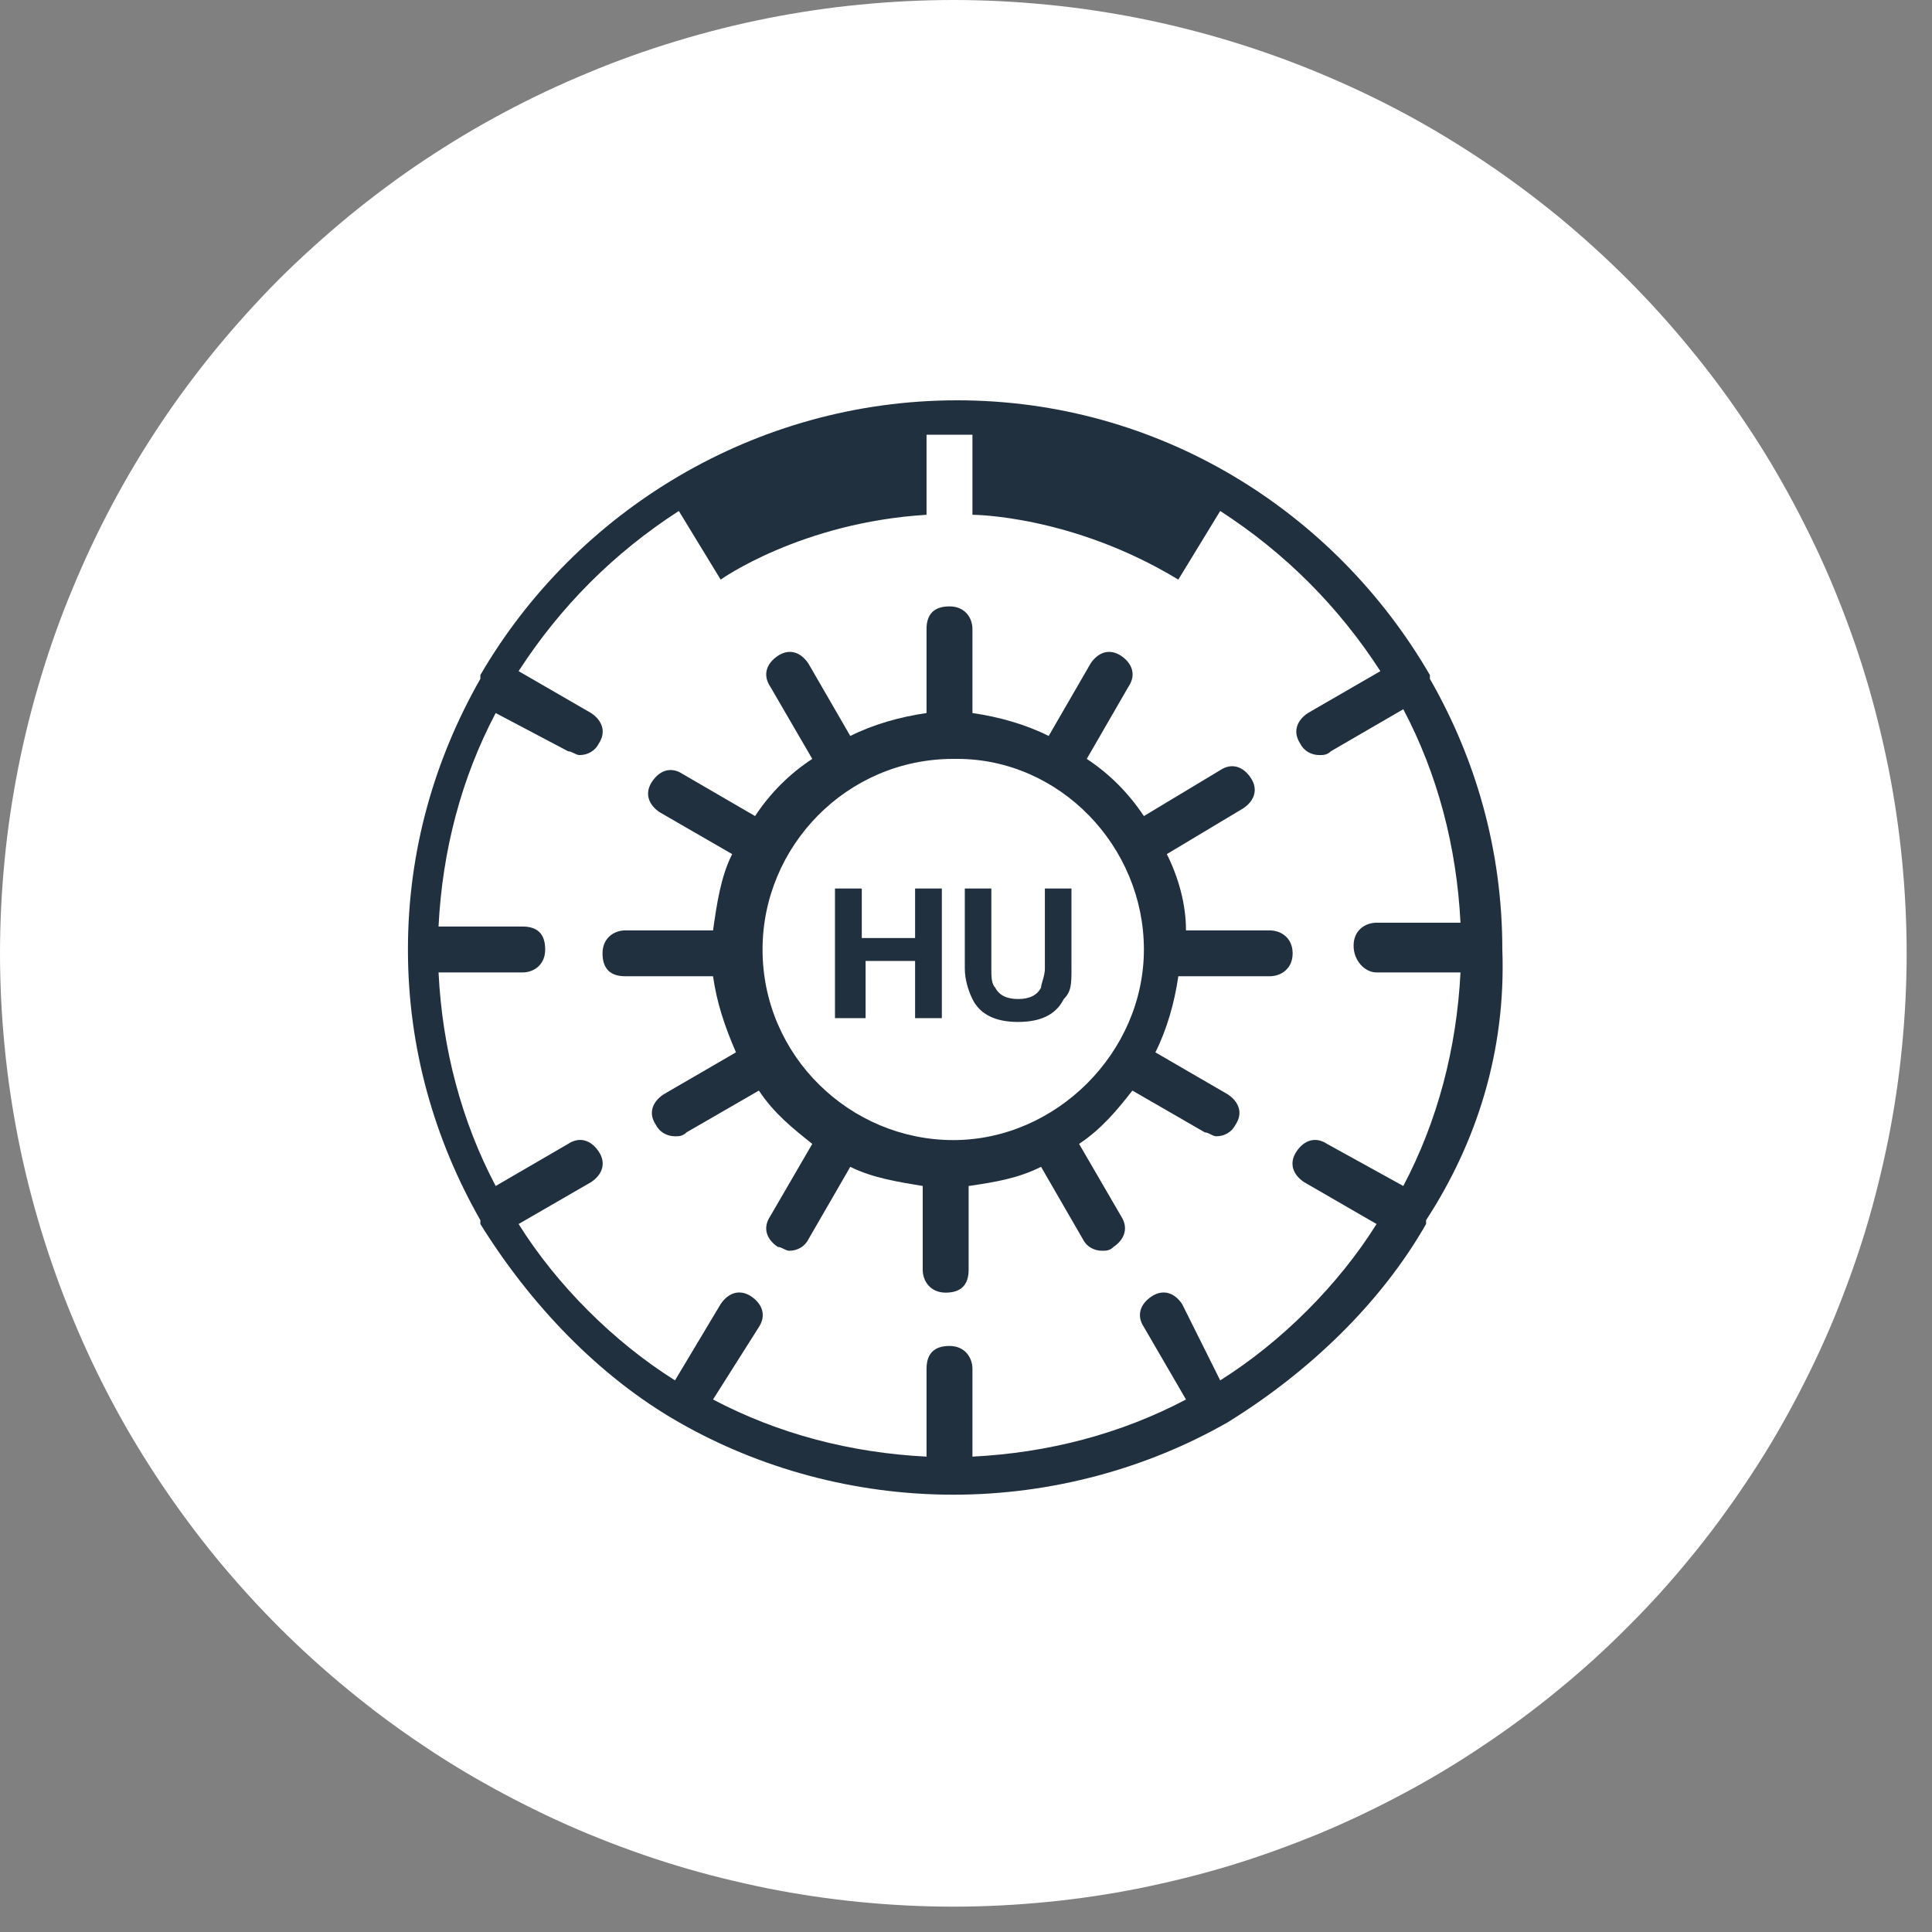 <svg xmlns="http://www.w3.org/2000/svg" xmlns:xlink="http://www.w3.org/1999/xlink" width="50" zoomAndPan="magnify" viewBox="0 0 37.5 37.5" height="50" preserveAspectRatio="xMidYMid meet" version="1.0"><rect x="0" y="0" width="37.5" height="37.5" fill="#808080" stroke="none"/><defs><clipPath id="9ddcf8649d"><path d="M 0 0 L 37.008 0 L 37.008 37.008 L 0 37.008 Z M 0 0 " clip-rule="nonzero"/></clipPath></defs><g clip-path="url(#9ddcf8649d)"><path fill="#ffffff" d="M 37.008 18.504 C 37.008 19.109 36.977 19.715 36.918 20.316 C 36.859 20.922 36.77 21.52 36.652 22.113 C 36.531 22.707 36.387 23.293 36.211 23.875 C 36.035 24.453 35.828 25.023 35.598 25.586 C 35.367 26.145 35.105 26.691 34.82 27.227 C 34.535 27.762 34.227 28.277 33.887 28.781 C 33.551 29.285 33.191 29.773 32.805 30.242 C 32.422 30.711 32.016 31.16 31.586 31.586 C 31.16 32.016 30.711 32.422 30.242 32.805 C 29.773 33.191 29.285 33.551 28.781 33.887 C 28.277 34.227 27.762 34.535 27.227 34.82 C 26.691 35.105 26.145 35.367 25.586 35.598 C 25.023 35.828 24.453 36.035 23.875 36.211 C 23.293 36.387 22.707 36.531 22.113 36.652 C 21.52 36.77 20.922 36.859 20.316 36.918 C 19.715 36.977 19.109 37.008 18.504 37.008 C 17.898 37.008 17.293 36.977 16.691 36.918 C 16.086 36.859 15.488 36.77 14.895 36.652 C 14.301 36.531 13.711 36.387 13.133 36.211 C 12.551 36.035 11.98 35.828 11.422 35.598 C 10.863 35.367 10.316 35.105 9.781 34.82 C 9.246 34.535 8.727 34.227 8.223 33.887 C 7.719 33.551 7.234 33.191 6.766 32.805 C 6.297 32.422 5.848 32.016 5.418 31.586 C 4.992 31.16 4.586 30.711 4.199 30.242 C 3.816 29.773 3.453 29.285 3.117 28.781 C 2.781 28.277 2.469 27.762 2.184 27.227 C 1.898 26.691 1.641 26.145 1.41 25.586 C 1.176 25.023 0.973 24.453 0.797 23.875 C 0.621 23.293 0.473 22.707 0.355 22.113 C 0.238 21.52 0.148 20.922 0.09 20.316 C 0.031 19.715 0 19.109 0 18.504 C 0 17.898 0.031 17.293 0.09 16.691 C 0.148 16.086 0.238 15.488 0.355 14.895 C 0.473 14.301 0.621 13.711 0.797 13.133 C 0.973 12.551 1.176 11.98 1.41 11.422 C 1.641 10.863 1.898 10.316 2.184 9.781 C 2.469 9.246 2.781 8.727 3.117 8.223 C 3.453 7.719 3.816 7.234 4.199 6.766 C 4.586 6.297 4.992 5.848 5.418 5.418 C 5.848 4.992 6.297 4.586 6.766 4.199 C 7.234 3.816 7.719 3.453 8.223 3.117 C 8.727 2.781 9.246 2.469 9.781 2.184 C 10.316 1.898 10.863 1.641 11.422 1.41 C 11.98 1.176 12.551 0.973 13.133 0.797 C 13.711 0.621 14.301 0.473 14.895 0.355 C 15.488 0.238 16.086 0.148 16.691 0.09 C 17.293 0.031 17.898 0 18.504 0 C 19.109 0 19.715 0.031 20.316 0.09 C 20.922 0.148 21.52 0.238 22.113 0.355 C 22.707 0.473 23.293 0.621 23.875 0.797 C 24.453 0.973 25.023 1.176 25.586 1.41 C 26.145 1.641 26.691 1.898 27.227 2.184 C 27.762 2.469 28.277 2.781 28.781 3.117 C 29.285 3.453 29.773 3.816 30.242 4.199 C 30.711 4.586 31.16 4.992 31.586 5.418 C 32.016 5.848 32.422 6.297 32.805 6.766 C 33.191 7.234 33.551 7.719 33.887 8.223 C 34.227 8.727 34.535 9.246 34.82 9.781 C 35.105 10.316 35.367 10.863 35.598 11.422 C 35.828 11.98 36.035 12.551 36.211 13.133 C 36.387 13.711 36.531 14.301 36.652 14.895 C 36.77 15.488 36.859 16.086 36.918 16.691 C 36.977 17.293 37.008 17.898 37.008 18.504 Z M 37.008 18.504 " fill-opacity="1" fill-rule="nonzero"/></g><path fill="#20303f" d="M 29.16 18.43 C 29.16 16.504 28.645 14.73 27.754 13.176 C 27.754 13.176 27.754 13.176 27.754 13.102 C 25.906 9.918 22.5 7.77 18.578 7.77 C 14.656 7.77 11.176 9.918 9.324 13.102 C 9.324 13.102 9.324 13.102 9.324 13.176 C 8.438 14.73 7.918 16.504 7.918 18.43 C 7.918 20.355 8.438 22.129 9.324 23.684 C 9.324 23.684 9.324 23.684 9.324 23.758 C 10.289 25.312 11.621 26.719 13.176 27.605 C 14.73 28.496 16.578 29.012 18.504 29.012 C 20.426 29.012 22.277 28.496 23.832 27.605 C 25.387 26.645 26.793 25.312 27.68 23.758 C 27.68 23.758 27.68 23.758 27.68 23.684 C 28.645 22.203 29.234 20.426 29.16 18.43 C 29.16 18.504 29.16 18.43 29.16 18.43 Z M 26.719 18.875 L 28.348 18.875 C 28.273 20.355 27.902 21.762 27.238 23.02 L 25.758 22.203 C 25.535 22.055 25.312 22.129 25.164 22.352 C 25.016 22.574 25.09 22.797 25.312 22.945 L 26.719 23.758 C 25.98 24.941 24.867 26.051 23.684 26.793 L 22.945 25.312 C 22.797 25.09 22.574 25.016 22.352 25.164 C 22.129 25.312 22.055 25.535 22.203 25.758 L 23.02 27.164 C 21.762 27.828 20.355 28.199 18.875 28.273 L 18.875 26.57 C 18.875 26.348 18.727 26.125 18.43 26.125 C 18.133 26.125 17.984 26.273 17.984 26.57 L 17.984 28.273 C 16.504 28.199 15.098 27.828 13.84 27.164 L 14.73 25.758 C 14.875 25.535 14.801 25.312 14.582 25.164 C 14.359 25.016 14.137 25.09 13.988 25.312 L 13.102 26.793 C 11.918 26.051 10.805 24.941 10.066 23.758 L 11.473 22.945 C 11.695 22.797 11.77 22.574 11.621 22.352 C 11.473 22.129 11.25 22.055 11.027 22.203 L 9.621 23.02 C 8.957 21.762 8.586 20.355 8.512 18.875 L 10.141 18.875 C 10.363 18.875 10.582 18.727 10.582 18.43 C 10.582 18.133 10.438 17.984 10.141 17.984 L 8.512 17.984 C 8.586 16.504 8.957 15.098 9.621 13.84 L 11.027 14.582 C 11.102 14.582 11.176 14.656 11.25 14.656 C 11.398 14.656 11.547 14.582 11.621 14.434 C 11.77 14.211 11.695 13.988 11.473 13.84 L 10.066 13.027 C 10.879 11.77 11.918 10.73 13.176 9.918 L 13.988 11.25 C 13.988 11.25 15.543 10.141 17.984 9.992 L 17.984 8.438 C 18.133 8.438 18.281 8.438 18.43 8.438 C 18.578 8.438 18.727 8.438 18.875 8.438 L 18.875 9.992 C 18.875 9.992 20.797 9.992 22.871 11.25 L 23.684 9.918 C 24.941 10.73 25.98 11.77 26.793 13.027 L 25.387 13.84 C 25.164 13.988 25.09 14.211 25.238 14.434 C 25.312 14.582 25.461 14.656 25.609 14.656 C 25.684 14.656 25.758 14.656 25.832 14.582 L 27.238 13.766 C 27.902 15.023 28.273 16.43 28.348 17.91 L 26.719 17.91 C 26.496 17.91 26.273 18.059 26.273 18.355 C 26.273 18.652 26.496 18.875 26.719 18.875 Z M 26.719 18.875 " fill-opacity="1" fill-rule="nonzero"/><path fill="#20303f" d="M 24.645 18.059 L 23.02 18.059 C 23.02 17.543 22.871 17.023 22.648 16.578 L 24.129 15.691 C 24.352 15.543 24.426 15.32 24.277 15.098 C 24.129 14.875 23.906 14.801 23.684 14.949 L 22.203 15.84 C 21.906 15.395 21.539 15.023 21.094 14.73 L 21.906 13.324 C 22.055 13.102 21.98 12.879 21.762 12.73 C 21.539 12.582 21.316 12.656 21.168 12.879 L 20.355 14.285 C 19.91 14.062 19.391 13.914 18.875 13.84 L 18.875 12.211 C 18.875 11.988 18.727 11.77 18.43 11.77 C 18.133 11.77 17.984 11.918 17.984 12.211 L 17.984 13.84 C 17.469 13.914 16.949 14.062 16.504 14.285 L 15.691 12.879 C 15.543 12.656 15.32 12.582 15.098 12.73 C 14.875 12.879 14.801 13.102 14.949 13.324 L 15.766 14.73 C 15.32 15.023 14.949 15.395 14.656 15.84 L 13.25 15.023 C 13.027 14.875 12.805 14.949 12.656 15.172 C 12.508 15.395 12.582 15.617 12.805 15.766 L 14.211 16.578 C 13.988 17.023 13.914 17.543 13.84 18.059 L 12.137 18.059 C 11.918 18.059 11.695 18.207 11.695 18.504 C 11.695 18.801 11.844 18.949 12.137 18.949 L 13.84 18.949 C 13.914 19.465 14.062 19.91 14.285 20.426 L 12.879 21.242 C 12.656 21.391 12.582 21.613 12.73 21.832 C 12.805 21.98 12.953 22.055 13.102 22.055 C 13.176 22.055 13.25 22.055 13.324 21.98 L 14.73 21.168 C 15.023 21.613 15.395 21.906 15.766 22.203 L 14.949 23.609 C 14.801 23.832 14.875 24.055 15.098 24.203 C 15.172 24.203 15.246 24.277 15.32 24.277 C 15.469 24.277 15.617 24.203 15.691 24.055 L 16.504 22.648 C 16.949 22.871 17.469 22.945 17.91 23.02 L 17.91 24.645 C 17.91 24.867 18.059 25.09 18.355 25.09 C 18.652 25.09 18.801 24.941 18.801 24.645 L 18.801 23.02 C 19.316 22.945 19.762 22.871 20.207 22.648 L 21.02 24.055 C 21.094 24.203 21.242 24.277 21.391 24.277 C 21.465 24.277 21.539 24.277 21.613 24.203 C 21.832 24.055 21.906 23.832 21.762 23.609 L 20.945 22.203 C 21.391 21.906 21.688 21.539 21.98 21.168 L 23.387 21.98 C 23.461 21.98 23.535 22.055 23.609 22.055 C 23.758 22.055 23.906 21.98 23.98 21.832 C 24.129 21.613 24.055 21.391 23.832 21.242 L 22.426 20.426 C 22.648 19.984 22.797 19.465 22.871 18.949 L 24.645 18.949 C 24.867 18.949 25.09 18.801 25.09 18.504 C 25.09 18.207 24.867 18.059 24.645 18.059 Z M 18.504 22.129 C 16.504 22.129 14.801 20.5 14.801 18.43 C 14.801 16.43 16.43 14.73 18.504 14.73 L 18.578 14.73 C 20.574 14.73 22.203 16.43 22.203 18.43 C 22.203 20.426 20.5 22.129 18.504 22.129 Z M 18.504 22.129 " fill-opacity="1" fill-rule="nonzero"/><path fill="#20303f" d="M 16.207 19.762 L 16.207 17.246 L 16.727 17.246 L 16.727 18.207 L 17.762 18.207 L 17.762 17.246 L 18.281 17.246 L 18.281 19.762 L 17.762 19.762 L 17.762 18.652 L 16.801 18.652 L 16.801 19.762 Z M 16.207 19.762 " fill-opacity="1" fill-rule="nonzero"/><path fill="#20303f" d="M 18.727 17.246 L 19.242 17.246 L 19.242 18.801 C 19.242 18.949 19.242 19.094 19.316 19.168 C 19.391 19.316 19.539 19.391 19.762 19.391 C 19.984 19.391 20.133 19.316 20.207 19.168 C 20.207 19.094 20.281 18.949 20.281 18.801 L 20.281 17.246 L 20.797 17.246 L 20.797 18.801 C 20.797 19.094 20.797 19.242 20.648 19.391 C 20.5 19.688 20.207 19.836 19.762 19.836 C 19.316 19.836 19.02 19.688 18.875 19.391 C 18.801 19.242 18.727 19.02 18.727 18.801 Z M 18.727 17.246 " fill-opacity="1" fill-rule="nonzero"/></svg>